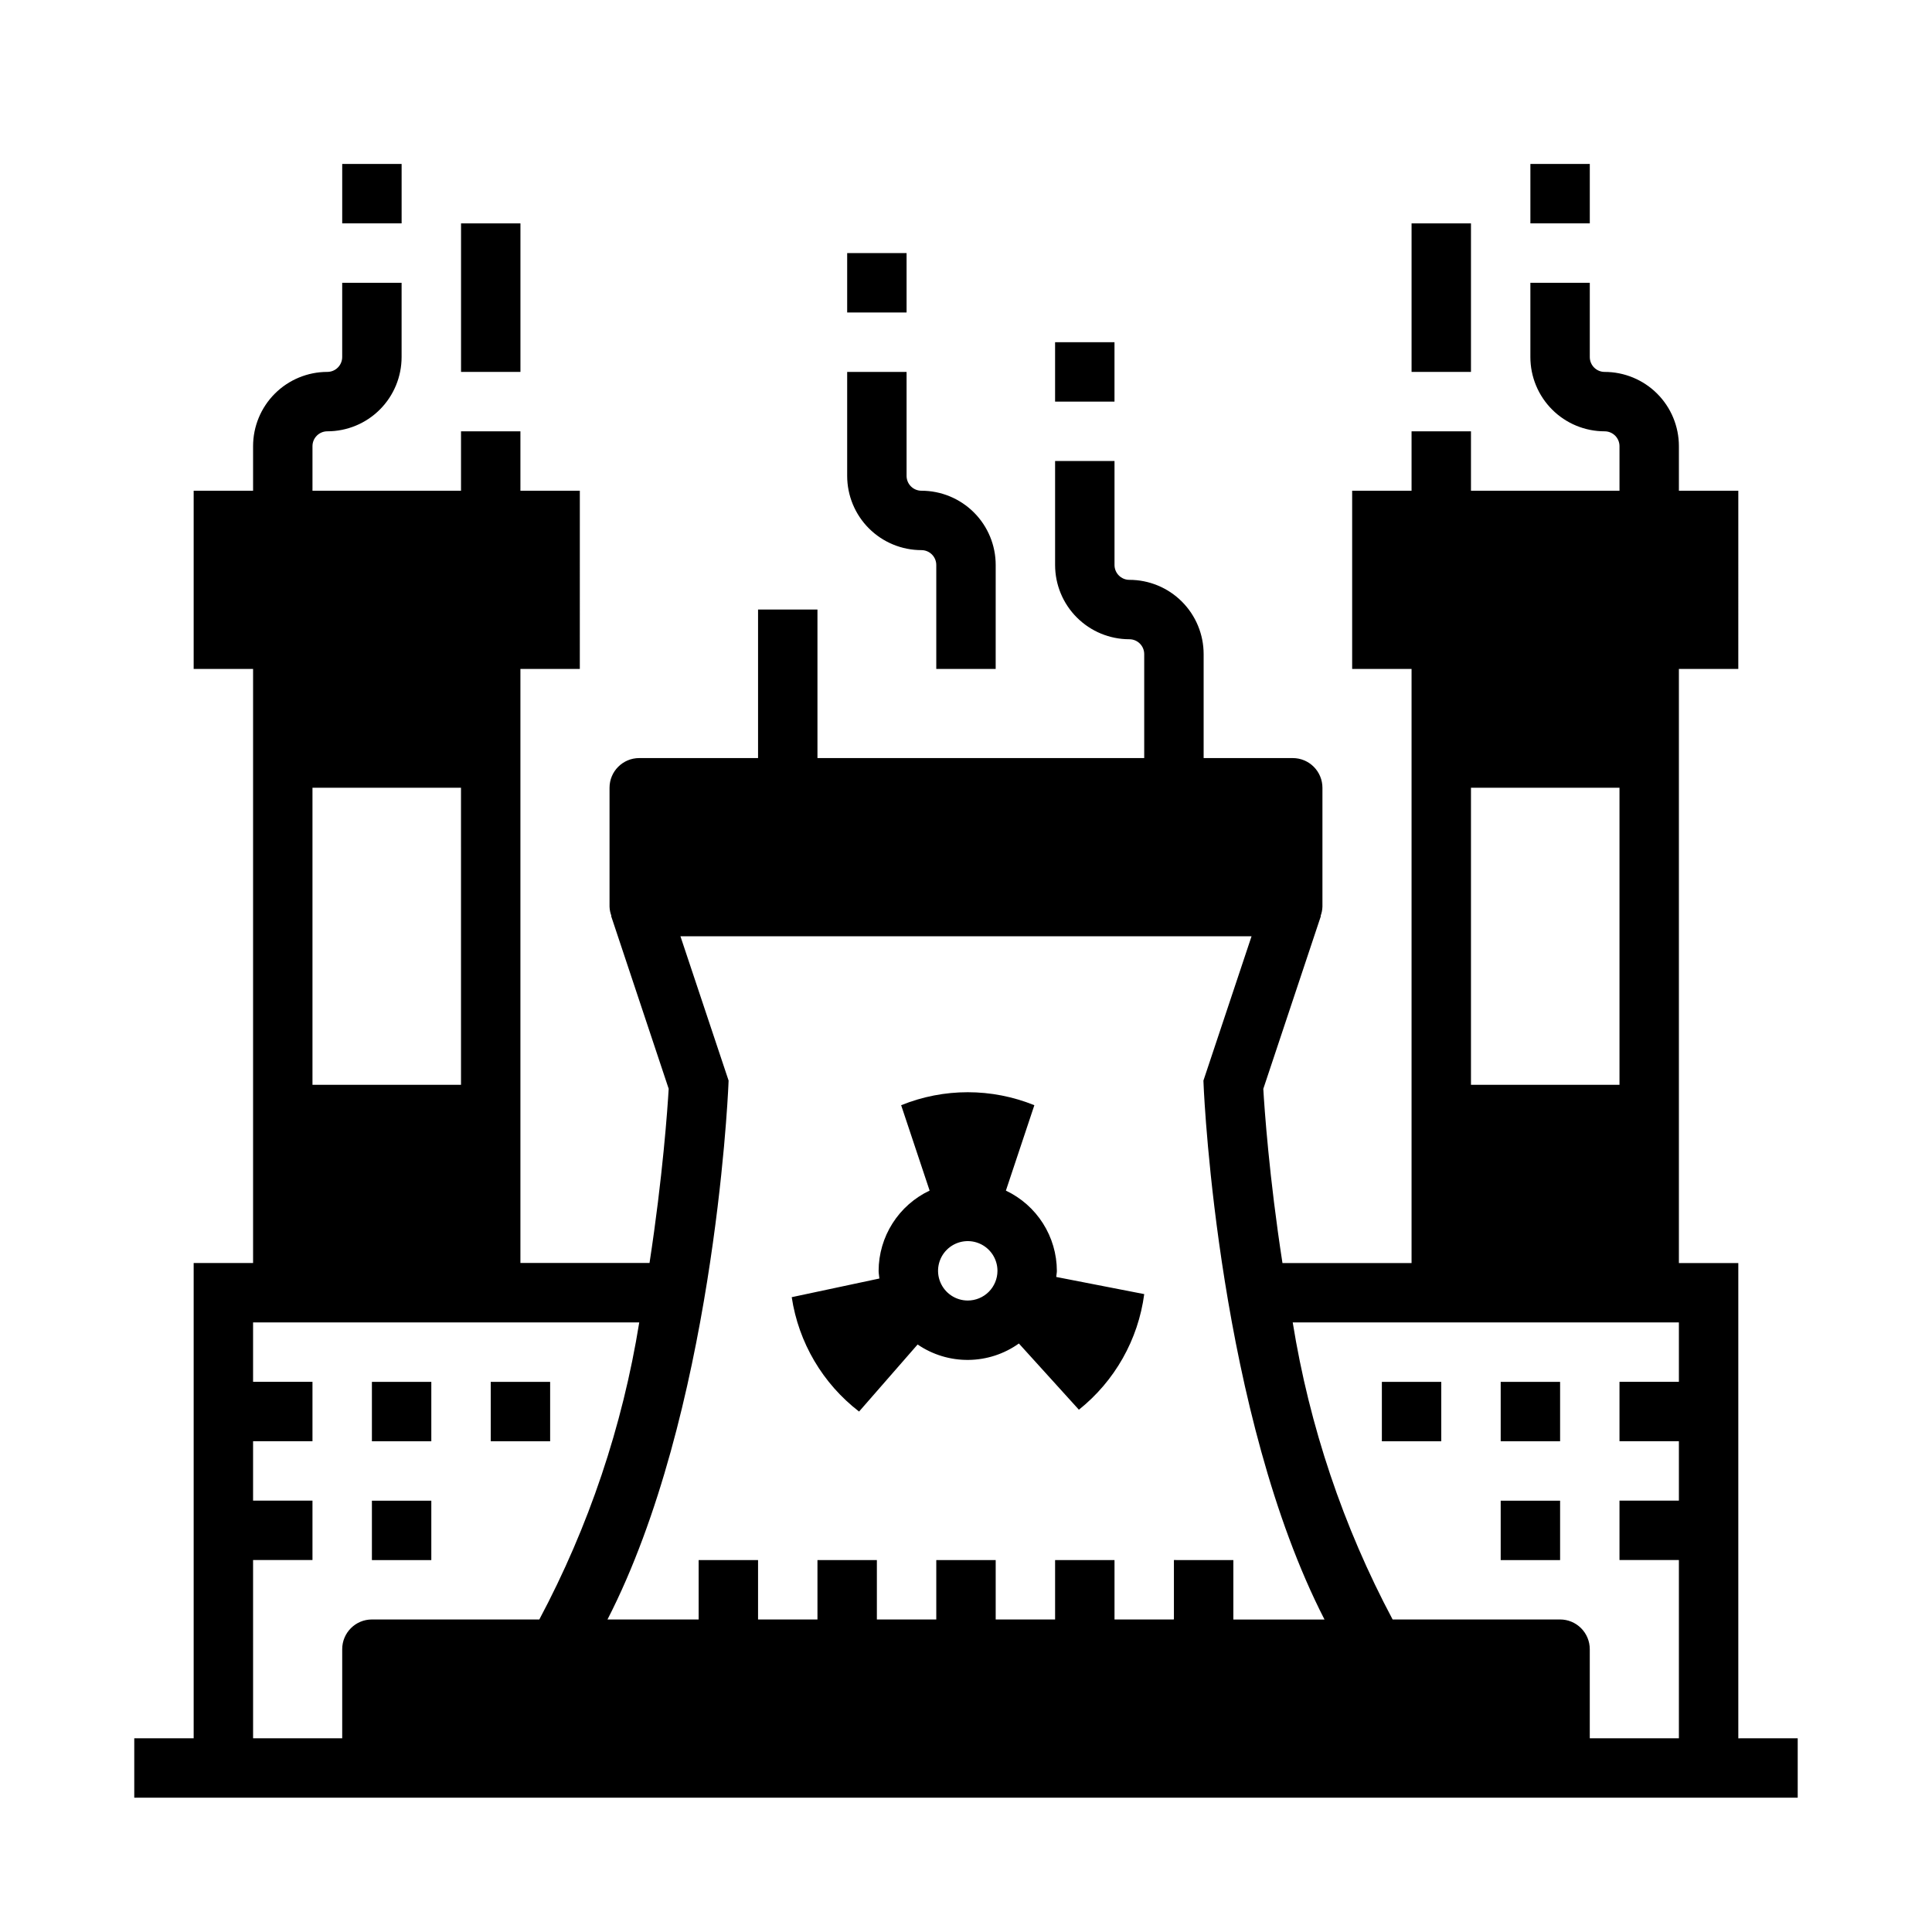 <?xml version="1.0" encoding="UTF-8"?>
<!-- Uploaded to: SVG Repo, www.svgrepo.com, Generator: SVG Repo Mixer Tools -->
<svg fill="#000000" width="800px" height="800px" version="1.1" viewBox="144 144 512 512" xmlns="http://www.w3.org/2000/svg">
 <g>
  <path d="m388.19 289.79c1.043 0 2.043 0.414 2.781 1.152 0.738 0.738 1.152 1.742 1.152 2.785v27.551h15.742l0.004-27.551c0-5.219-2.074-10.227-5.766-13.918-3.691-3.688-8.695-5.762-13.914-5.762-2.176 0-3.938-1.762-3.938-3.938v-27.551h-15.742v27.551c0 5.219 2.07 10.227 5.762 13.918 3.691 3.688 8.699 5.762 13.918 5.762z"/>
  <path d="m368.51 211.07h15.742v15.742h-15.742z"/>
  <path d="m423.61 234.69h15.742v15.742h-15.742z"/>
  <path d="m549.57 187.45h15.742v15.742h-15.742z"/>
  <path d="m604.67 604.67v-125.95h-15.746v-157.44h15.742l0.004-47.23h-15.746v-11.809c0-5.219-2.07-10.227-5.762-13.918-3.691-3.688-8.699-5.762-13.918-5.762-2.172 0-3.934-1.762-3.934-3.938v-19.68h-15.746v19.68c0 5.219 2.074 10.227 5.766 13.918 3.691 3.691 8.695 5.762 13.914 5.762 1.043 0 2.047 0.414 2.785 1.152s1.152 1.742 1.152 2.785v11.809h-39.359v-15.746h-15.746v15.742l-15.742 0.004v47.23h15.742v157.44h-34.211c-3.535-22.828-4.785-41.066-5.078-46.16l15.266-45.816h-0.086c0.301-0.797 0.469-1.637 0.492-2.488v-31.488c0-2.086-0.828-4.09-2.305-5.566-1.477-1.477-3.477-2.305-5.566-2.305h-23.613v-27.551c0-5.223-2.074-10.227-5.766-13.918-3.691-3.691-8.695-5.762-13.918-5.762-2.172 0-3.934-1.766-3.934-3.938v-27.551h-15.746v27.551c0 5.219 2.074 10.227 5.766 13.914 3.691 3.691 8.695 5.766 13.914 5.766 1.047 0 2.047 0.414 2.785 1.152 0.738 0.738 1.152 1.738 1.152 2.785v27.551h-86.594v-39.359h-15.742v39.359h-31.488c-4.348 0-7.871 3.523-7.871 7.871v31.488c0.027 0.844 0.195 1.676 0.496 2.465h-0.086l15.266 45.816c-0.293 5.086-1.574 23.348-5.078 46.16h-34.215v-157.42h15.742l0.004-47.23h-15.746v-15.746h-15.742v15.742l-39.363 0.004v-11.809c0-2.176 1.766-3.938 3.938-3.938 5.219 0 10.227-2.07 13.914-5.762 3.691-3.691 5.766-8.699 5.766-13.918v-19.68h-15.742v19.68c0 1.043-0.418 2.047-1.156 2.785-0.734 0.738-1.738 1.152-2.781 1.152-5.219 0-10.227 2.074-13.914 5.762-3.691 3.691-5.766 8.699-5.766 13.918v11.809h-15.746v47.23h15.746v157.44h-15.746v125.95h-15.742v15.742h440.83v-15.742zm-70.848-251.91h39.359v78.723h-39.359zm-78.723 204.67v15.742l-15.742 0.004v-15.746h-15.746v15.742l-15.742 0.004v-15.746h-15.746v15.742l-15.742 0.004v-15.746h-15.746v15.742l-15.742 0.004v-15.746h-15.746v15.742l-24.156 0.004c27.906-54.363 31.855-137.57 32.031-141.36l0.062-1.457-12.762-38.242h151.35l-12.754 38.25 0.062 1.457c0.164 3.785 4.117 86.984 32.023 141.36h-24.156v-15.754zm-228.29-204.67h39.359l0.004 78.723h-39.363zm-15.742 204.67h15.742v-15.742h-15.742v-15.746h15.742v-15.742h-15.742v-15.746h102.34c-4.434 27.52-13.379 54.121-26.48 78.723h-44.367c-4.348 0-7.871 3.523-7.871 7.871v23.617h-23.617zm354.24 47.23v-23.613c0-2.086-0.832-4.09-2.309-5.566-1.477-1.477-3.477-2.305-5.566-2.305h-44.375c-13.098-24.605-22.043-51.203-26.473-78.723h102.34v15.742l-15.742 0.004v15.742h15.742v15.742l-15.742 0.004v15.742h15.742v47.23z"/>
  <path d="m424.08 480.78c-0.016-4.457-1.293-8.816-3.684-12.578s-5.797-6.769-9.824-8.676l7.543-22.633c-11.32-4.59-23.98-4.59-35.301 0l7.543 22.625c-4.027 1.906-7.438 4.914-9.828 8.676-2.391 3.758-3.672 8.121-3.688 12.578 0 0.699 0.148 1.363 0.203 2.047l-23.23 4.945c1.812 12.027 8.207 22.891 17.848 30.312l15.516-17.773c3.961 2.711 8.66 4.137 13.457 4.09 4.801-0.047 9.469-1.562 13.379-4.352l15.902 17.547c9.512-7.59 15.719-18.57 17.316-30.637l-23.316-4.543c0.031-0.543 0.164-1.07 0.164-1.629zm-23.617 7.871h0.004c-3.188 0-6.055-1.918-7.273-4.859-1.219-2.941-0.547-6.328 1.707-8.578 2.25-2.25 5.637-2.926 8.578-1.707 2.941 1.219 4.859 4.09 4.859 7.273 0 2.086-0.832 4.09-2.305 5.566-1.477 1.477-3.481 2.305-5.566 2.305z"/>
  <path d="m541.7 541.7h15.742v15.742h-15.742z"/>
  <path d="m541.7 510.21h15.742v15.742h-15.742z"/>
  <path d="m510.21 510.21h15.742v15.742h-15.742z"/>
  <path d="m242.56 541.7h15.742v15.742h-15.742z"/>
  <path d="m242.56 510.21h15.742v15.742h-15.742z"/>
  <path d="m274.05 510.21h15.742v15.742h-15.742z"/>
  <path d="m518.08 203.2h15.742v39.359h-15.742z"/>
  <path d="m234.69 187.45h15.742v15.742h-15.742z"/>
  <path d="m266.18 203.2h15.742v39.359h-15.742z"/>
 </g>
</svg>